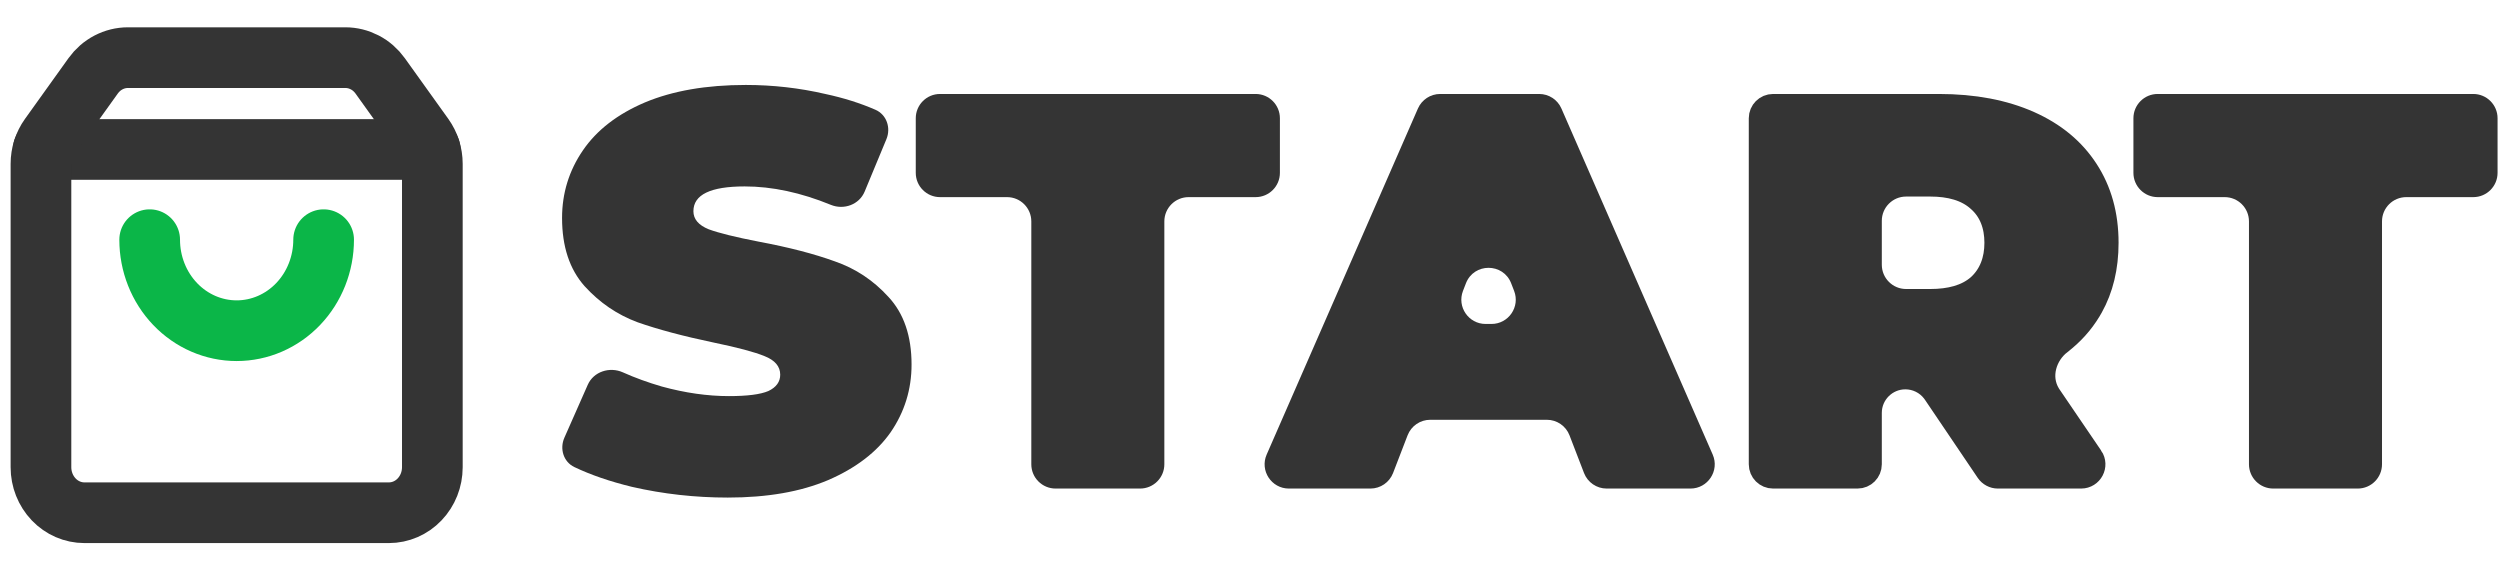 <svg width="206" height="48" viewBox="0 0 206 48" fill="none" xmlns="http://www.w3.org/2000/svg">
<g clip-path="url(#clip0_124_76)">
<path d="M59.97 41C57.276 41 54.644 40.706 52.074 40.117C50.263 39.676 48.681 39.132 47.327 38.486C46.428 38.057 46.102 36.979 46.505 36.067L48.431 31.708C48.913 30.619 50.233 30.195 51.321 30.68C52.327 31.13 53.399 31.52 54.535 31.85C56.455 32.376 58.298 32.639 60.063 32.639C61.58 32.639 62.664 32.5 63.314 32.221C63.964 31.912 64.29 31.463 64.29 30.874C64.29 30.193 63.856 29.682 62.989 29.341C62.153 29.001 60.76 28.629 58.809 28.227C56.3 27.7 54.21 27.143 52.538 26.555C50.866 25.935 49.411 24.944 48.172 23.582C46.934 22.189 46.314 20.315 46.314 17.962C46.314 15.918 46.887 14.06 48.033 12.388C49.178 10.716 50.882 9.4 53.142 8.44C55.434 7.48 58.205 7 61.456 7C63.686 7 65.869 7.248 68.005 7.743C69.508 8.065 70.885 8.499 72.134 9.044C73.061 9.448 73.427 10.535 73.04 11.469L71.247 15.787C70.801 16.861 69.539 17.32 68.463 16.88C65.989 15.867 63.623 15.361 61.363 15.361C58.545 15.361 57.137 16.042 57.137 17.404C57.137 18.055 57.555 18.55 58.391 18.891C59.227 19.2 60.605 19.541 62.525 19.913C65.002 20.377 67.092 20.919 68.795 21.538C70.498 22.127 71.969 23.102 73.208 24.465C74.477 25.827 75.112 27.685 75.112 30.038C75.112 32.082 74.539 33.94 73.393 35.612C72.248 37.253 70.529 38.569 68.238 39.56C65.977 40.52 63.221 41 59.97 41Z" fill="#343434"/>
<path d="M84.98 18.243C84.98 17.139 84.085 16.243 82.98 16.243H77.459C76.354 16.243 75.459 15.348 75.459 14.243V9.743C75.459 8.639 76.354 7.743 77.459 7.743H103.464C104.569 7.743 105.464 8.639 105.464 9.743V14.243C105.464 15.348 104.569 16.243 103.464 16.243H97.942C96.838 16.243 95.942 17.139 95.942 18.243V38.257C95.942 39.361 95.047 40.257 93.942 40.257H86.98C85.876 40.257 84.98 39.361 84.98 38.257V18.243Z" fill="#343434"/>
<path d="M129.327 35.871C129.03 35.099 128.288 34.59 127.461 34.59H117.851C117.024 34.59 116.283 35.099 115.985 35.871L114.789 38.976C114.492 39.748 113.75 40.257 112.923 40.257H106.205C104.763 40.257 103.795 38.777 104.373 37.456L116.837 8.942C117.155 8.214 117.875 7.743 118.67 7.743H126.829C127.624 7.743 128.343 8.214 128.661 8.942L141.126 37.456C141.703 38.777 140.735 40.257 139.293 40.257H132.39C131.563 40.257 130.821 39.748 130.523 38.976L129.327 35.871ZM122.898 26.694C124.303 26.694 125.27 25.284 124.764 23.973L124.522 23.348C123.863 21.642 121.45 21.642 120.791 23.348L120.549 23.973C120.043 25.284 121.01 26.694 122.415 26.694H122.898Z" fill="#343434"/>
<path d="M146.1 8.743H159.753C162.648 8.743 165.121 9.221 167.196 10.144C169.267 11.064 170.827 12.368 171.919 14.048C173.01 15.725 173.57 17.698 173.57 20.006C173.57 22.037 173.14 23.784 172.307 25.276L172.135 25.571C171.518 26.59 170.721 27.474 169.739 28.227L169.738 28.229C168.5 29.179 167.885 31.012 168.789 32.51L168.882 32.654L172.312 37.694H172.313C172.765 38.358 172.289 39.257 171.486 39.257H164.623C164.292 39.257 163.982 39.093 163.795 38.817L159.441 32.376L159.44 32.375L159.333 32.227C158.779 31.508 157.92 31.082 157.003 31.082C155.379 31.082 154.061 32.399 154.061 34.023V38.257C154.061 38.809 153.614 39.257 153.061 39.257H146.1C145.547 39.257 145.1 38.809 145.1 38.257V9.743C145.1 9.191 145.547 8.743 146.1 8.743ZM157.061 15.196C155.405 15.196 154.061 16.54 154.061 18.196V21.814C154.061 23.471 155.405 24.814 157.061 24.814H159.056C160.666 24.814 162.061 24.465 163.059 23.591L163.067 23.584L163.076 23.576C164.065 22.669 164.515 21.434 164.515 20.006C164.515 18.579 164.065 17.348 163.058 16.466C162.061 15.562 160.666 15.196 159.056 15.196H157.061Z" fill="#343434" stroke="#343434" stroke-width="2"/>
<path d="M185.315 18.243C185.315 17.139 184.42 16.243 183.315 16.243H177.794C176.689 16.243 175.794 15.348 175.794 14.243V9.743C175.794 8.639 176.689 7.743 177.794 7.743H203.799C204.904 7.743 205.799 8.639 205.799 9.743V14.243C205.799 15.348 204.904 16.243 203.799 16.243H198.277C197.173 16.243 196.277 17.139 196.277 18.243V38.257C196.277 39.361 195.382 40.257 194.277 40.257H187.315C186.211 40.257 185.315 39.361 185.315 38.257V18.243Z" fill="#343434"/>
<path d="M26.667 19.75C26.667 21.739 25.912 23.647 24.568 25.053C23.224 26.46 21.401 27.25 19.5 27.25C17.599 27.25 15.776 26.46 14.432 25.053C13.088 23.647 12.333 21.739 12.333 19.75" stroke="#0BB648" stroke-width="5" stroke-linecap="round" stroke-linejoin="round"/>
<path d="M3.56 12.314H35.441" stroke="#343434" stroke-width="5" stroke-linecap="round" stroke-linejoin="round"/>
<path d="M4.092 11.251C3.626 11.9 3.375 12.689 3.375 13.501V38.5C3.375 39.495 3.753 40.448 4.425 41.152C5.097 41.855 6.008 42.25 6.958 42.25H32.042C32.992 42.25 33.904 41.855 34.575 41.152C35.248 40.448 35.625 39.495 35.625 38.5V13.501C35.625 12.689 35.373 11.9 34.908 11.251L31.325 6.25C30.991 5.784 30.558 5.406 30.061 5.146C29.563 4.886 29.015 4.75 28.458 4.75H10.542C9.985 4.75 9.437 4.886 8.939 5.146C8.442 5.406 8.009 5.784 7.675 6.25L4.092 11.251Z" stroke="#343434" stroke-width="5" stroke-linecap="round" stroke-linejoin="round"/>
</g>
<defs>
<clipPath id="clip0_124_76">
<rect width="206" height="48" fill="white"/>
</clipPath>
</defs>
</svg>
